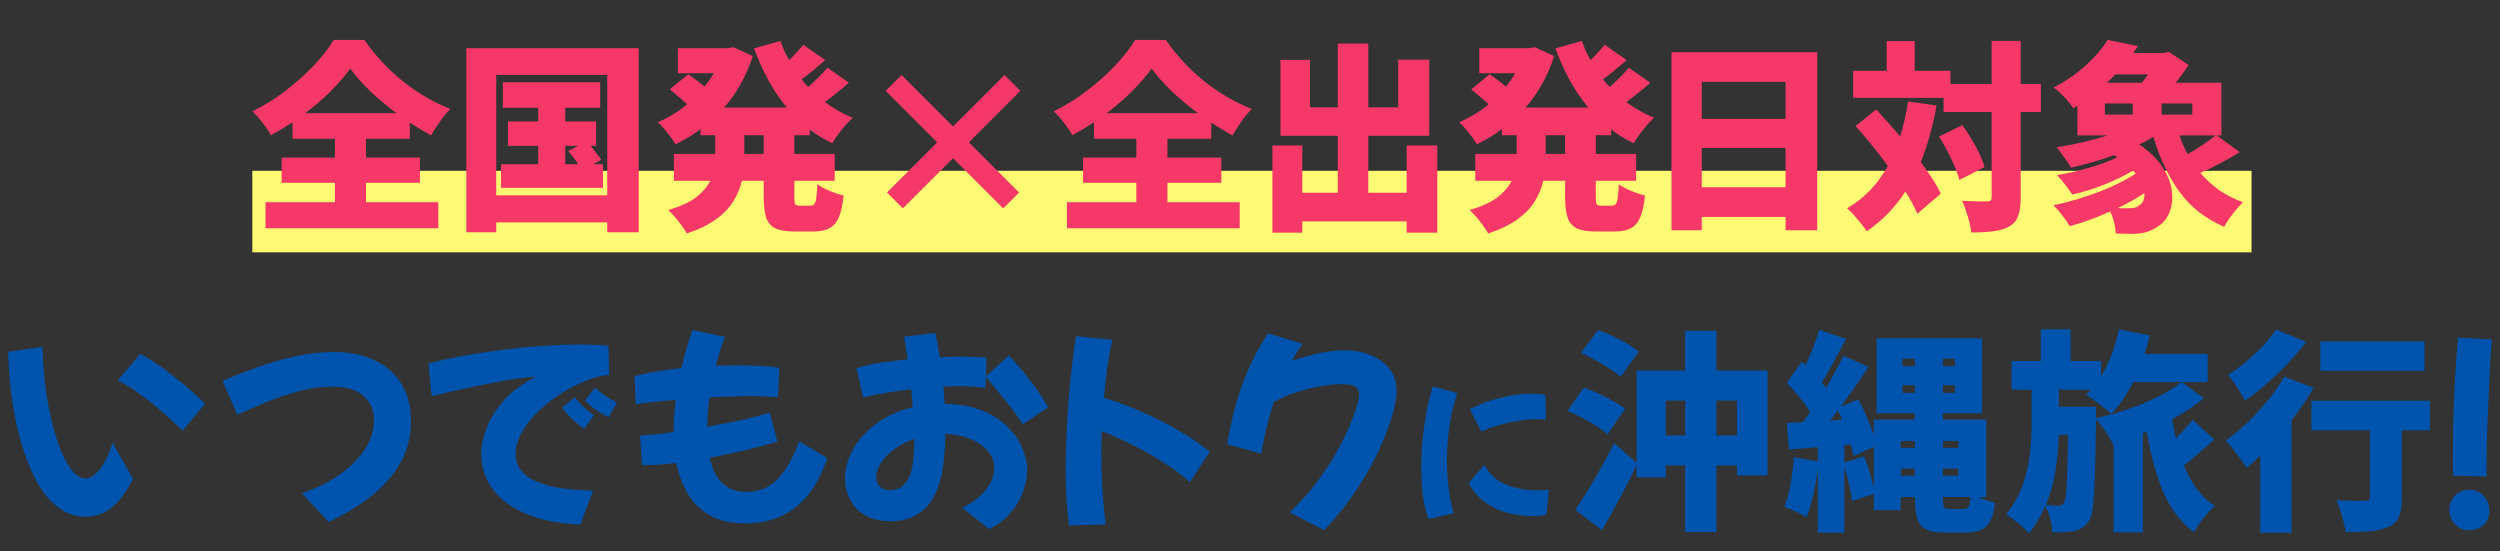 <svg width="644" height="142" viewBox="0 0 644 142" fill="none" xmlns="http://www.w3.org/2000/svg">
<rect x="0" y="0" width="644" height="142" fill="#333333" stroke="none"/>
<rect x="65" y="44" width="515" height="21" fill="#FFFA73"/>
<path d="M94.285 52.088H112.902V58.796H68.389V52.088H86.278V47.096H72.549V40.596H86.278V35.76H75.358V31.496C73.52 32.709 71.665 33.819 69.793 34.824C69.308 33.923 68.597 32.865 67.662 31.652C66.725 30.439 65.841 29.451 65.01 28.688C67.991 27.232 70.834 25.464 73.537 23.384C76.276 21.304 78.72 19.12 80.87 16.832C83.019 14.544 84.718 12.36 85.966 10.28H93.87C96.712 14.371 100.058 17.959 103.906 21.044C107.788 24.095 111.827 26.435 116.022 28.064C115.051 29.035 114.15 30.127 113.318 31.34C112.486 32.519 111.723 33.697 111.03 34.876C109.227 33.871 107.407 32.779 105.57 31.6V35.76H94.285V40.596H108.17V47.096H94.285V52.088ZM102.138 29.156C99.711 27.353 97.457 25.464 95.377 23.488C93.297 21.477 91.582 19.536 90.23 17.664C88.843 19.571 87.162 21.512 85.186 23.488C83.21 25.464 81.025 27.353 78.633 29.156H102.138ZM164.538 12.412V59.836H156.426V57.288H127.826V59.836H120.13V12.412H164.538ZM156.426 50.32V19.328H127.826V50.32H156.426ZM155.334 42.312V48.396H129.074V42.312H138.642V37.58H130.842V31.288H138.642V27.752H129.542V21.2H154.606V27.752H145.61V31.288H153.566V37.58H152.162C152.682 38.204 153.184 38.845 153.67 39.504C154.19 40.128 154.588 40.683 154.866 41.168L152.786 42.312H155.334ZM145.61 42.312H148.938C148.556 41.723 148.14 41.133 147.69 40.544C147.239 39.955 146.806 39.4 146.39 38.88L148.886 37.58H145.61V42.312ZM204.63 34.824V39.66H215.03V46.576H204.63V50.632C204.63 51.672 204.699 52.331 204.838 52.608C205.011 52.851 205.41 52.972 206.034 52.972H208.894C209.483 52.972 209.882 52.625 210.09 51.932C210.298 51.204 210.454 49.713 210.558 47.46C211.355 48.049 212.412 48.621 213.73 49.176C215.082 49.731 216.278 50.129 217.318 50.372C217.075 52.695 216.676 54.532 216.122 55.884C215.567 57.236 214.77 58.189 213.73 58.744C212.69 59.333 211.338 59.628 209.674 59.628H204.578C202.463 59.628 200.834 59.351 199.69 58.796C198.58 58.241 197.8 57.305 197.35 55.988C196.934 54.671 196.726 52.903 196.726 50.684V46.576H191.11C190.694 48.379 189.966 50.129 188.926 51.828C187.92 53.492 186.447 55.035 184.506 56.456C182.564 57.877 180.034 59.108 176.914 60.148C176.602 59.559 176.168 58.883 175.614 58.12C175.059 57.357 174.47 56.612 173.846 55.884C173.222 55.156 172.65 54.567 172.13 54.116C175.284 53.18 177.694 52.071 179.358 50.788C181.022 49.471 182.218 48.067 182.946 46.576H173.586V39.66H184.246V34.824H180.45V33.264C178.404 34.789 176.255 36.089 174.002 37.164C173.516 36.297 172.823 35.309 171.922 34.2C171.02 33.056 170.188 32.155 169.426 31.496C172.13 30.352 174.66 28.809 177.018 26.868C176.394 26.279 175.666 25.637 174.834 24.944C174.002 24.216 173.239 23.575 172.546 23.02L177.278 19.12C177.902 19.571 178.595 20.073 179.358 20.628C180.12 21.183 180.831 21.737 181.49 22.292C181.94 21.737 182.356 21.183 182.738 20.628C183.154 20.039 183.535 19.449 183.882 18.86H174.626V12.412H187.574L188.874 12.152L193.918 14.44C193.086 17.005 192.046 19.397 190.798 21.616C189.584 23.835 188.163 25.863 186.534 27.7H202.706C200.903 25.551 199.308 23.211 197.922 20.68C196.535 18.115 195.304 15.376 194.23 12.464L201.042 10.54C201.354 11.407 201.683 12.256 202.03 13.088C202.411 13.885 202.827 14.683 203.278 15.48C203.971 14.821 204.63 14.145 205.254 13.452C205.912 12.759 206.467 12.117 206.918 11.528L212.586 15.48C211.58 16.347 210.558 17.213 209.518 18.08C208.478 18.947 207.472 19.727 206.502 20.42C206.779 20.767 207.056 21.113 207.334 21.46C207.611 21.772 207.906 22.084 208.218 22.396C209.119 21.599 210.003 20.767 210.87 19.9C211.736 19.033 212.499 18.219 213.158 17.456L218.67 21.304C216.59 23.141 214.527 24.805 212.482 26.296C213.591 27.093 214.735 27.839 215.914 28.532C217.127 29.225 218.375 29.832 219.658 30.352C219.068 30.837 218.444 31.479 217.786 32.276C217.127 33.039 216.486 33.836 215.862 34.668C215.272 35.465 214.787 36.211 214.406 36.904C212.291 35.899 210.35 34.72 208.582 33.368V34.824H204.63ZM196.726 34.824H191.734V39.66H196.726V34.824Z" fill="#F63868"/>
<path d="M228.148 23.409L232.238 19.319L262.51 49.591L258.42 53.681L228.148 23.409Z" fill="#F63868"/>
<path d="M262.851 23.409L258.762 19.319L228.489 49.591L232.579 53.681L262.851 23.409Z" fill="#F63868"/>
<path d="M300.731 52.088H319.347V58.796H274.835V52.088H292.723V47.096H278.995V40.596H292.723V35.76H281.803V31.496C279.965 32.709 278.111 33.819 276.239 34.824C275.753 33.923 275.043 32.865 274.107 31.652C273.171 30.439 272.287 29.451 271.455 28.688C274.436 27.232 277.279 25.464 279.983 23.384C282.721 21.304 285.165 19.12 287.315 16.832C289.464 14.544 291.163 12.36 292.411 10.28H300.315C303.157 14.371 306.503 17.959 310.351 21.044C314.233 24.095 318.272 26.435 322.467 28.064C321.496 29.035 320.595 30.127 319.763 31.34C318.931 32.519 318.168 33.697 317.475 34.876C315.672 33.871 313.852 32.779 312.015 31.6V35.76H300.731V40.596H314.615V47.096H300.731V52.088ZM308.583 29.156C306.156 27.353 303.903 25.464 301.823 23.488C299.743 21.477 298.027 19.536 296.675 17.664C295.288 19.571 293.607 21.512 291.631 23.488C289.655 25.464 287.471 27.353 285.079 29.156H308.583ZM370.255 37.476V59.94H362.351V57.028H335.467V59.94H327.771V37.476H335.467V49.644H344.619V34.98H329.851V15.428H337.443V27.648H344.619V11.216H352.471V27.648H360.167V15.376H368.175V34.98H352.471V49.644H362.351V37.476H370.255ZM411.075 34.824V39.66H421.475V46.576H411.075V50.632C411.075 51.672 411.144 52.331 411.283 52.608C411.456 52.851 411.855 52.972 412.479 52.972H415.339C415.928 52.972 416.327 52.625 416.535 51.932C416.743 51.204 416.899 49.713 417.003 47.46C417.8 48.049 418.857 48.621 420.175 49.176C421.527 49.731 422.723 50.129 423.763 50.372C423.52 52.695 423.121 54.532 422.567 55.884C422.012 57.236 421.215 58.189 420.175 58.744C419.135 59.333 417.783 59.628 416.119 59.628H411.023C408.908 59.628 407.279 59.351 406.135 58.796C405.025 58.241 404.245 57.305 403.795 55.988C403.379 54.671 403.171 52.903 403.171 50.684V46.576H397.555C397.139 48.379 396.411 50.129 395.371 51.828C394.365 53.492 392.892 55.035 390.951 56.456C389.009 57.877 386.479 59.108 383.359 60.148C383.047 59.559 382.613 58.883 382.059 58.12C381.504 57.357 380.915 56.612 380.291 55.884C379.667 55.156 379.095 54.567 378.575 54.116C381.729 53.18 384.139 52.071 385.803 50.788C387.467 49.471 388.663 48.067 389.391 46.576H380.031V39.66H390.691V34.824H386.895V33.264C384.849 34.789 382.7 36.089 380.447 37.164C379.961 36.297 379.268 35.309 378.367 34.2C377.465 33.056 376.633 32.155 375.871 31.496C378.575 30.352 381.105 28.809 383.463 26.868C382.839 26.279 382.111 25.637 381.279 24.944C380.447 24.216 379.684 23.575 378.991 23.02L383.723 19.12C384.347 19.571 385.04 20.073 385.803 20.628C386.565 21.183 387.276 21.737 387.935 22.292C388.385 21.737 388.801 21.183 389.183 20.628C389.599 20.039 389.98 19.449 390.327 18.86H381.071V12.412H394.019L395.319 12.152L400.363 14.44C399.531 17.005 398.491 19.397 397.243 21.616C396.029 23.835 394.608 25.863 392.979 27.7H409.151C407.348 25.551 405.753 23.211 404.367 20.68C402.98 18.115 401.749 15.376 400.675 12.464L407.487 10.54C407.799 11.407 408.128 12.256 408.475 13.088C408.856 13.885 409.272 14.683 409.723 15.48C410.416 14.821 411.075 14.145 411.699 13.452C412.357 12.759 412.912 12.117 413.363 11.528L419.031 15.48C418.025 16.347 417.003 17.213 415.963 18.08C414.923 18.947 413.917 19.727 412.947 20.42C413.224 20.767 413.501 21.113 413.779 21.46C414.056 21.772 414.351 22.084 414.663 22.396C415.564 21.599 416.448 20.767 417.315 19.9C418.181 19.033 418.944 18.219 419.603 17.456L425.115 21.304C423.035 23.141 420.972 24.805 418.927 26.296C420.036 27.093 421.18 27.839 422.359 28.532C423.572 29.225 424.82 29.832 426.103 30.352C425.513 30.837 424.889 31.479 424.231 32.276C423.572 33.039 422.931 33.836 422.307 34.668C421.717 35.465 421.232 36.211 420.851 36.904C418.736 35.899 416.795 34.72 415.027 33.368V34.824H411.075ZM403.171 34.824H398.179V39.66H403.171V34.824ZM468.119 13.452V59.316H459.955V55.884H438.375V59.316H430.575V13.452H468.119ZM438.375 21.096V30.612H459.955V21.096H438.375ZM459.955 48.24V38.1H438.375V48.24H459.955ZM525.735 28.844H520.535V50.788C520.535 52.799 520.327 54.376 519.911 55.52C519.529 56.699 518.784 57.617 517.675 58.276C516.565 58.935 515.179 59.368 513.515 59.576C511.851 59.784 509.944 59.888 507.795 59.888C507.725 59.125 507.569 58.259 507.327 57.288C507.084 56.317 506.789 55.347 506.443 54.376C506.131 53.371 505.801 52.487 505.455 51.724C506.807 51.793 508.089 51.845 509.303 51.88C510.551 51.88 511.4 51.88 511.851 51.88C512.301 51.88 512.613 51.811 512.787 51.672C512.96 51.499 513.047 51.187 513.047 50.736V28.844H500.671V25.204H477.375V18.236H486.007V10.592H493.235V18.236H502.439V21.616H513.047V10.54H520.535V21.616H525.735V28.844ZM498.851 27.18C497.915 32.519 496.563 37.372 494.795 41.74C495.869 43.196 496.857 44.617 497.759 46.004C498.66 47.391 499.388 48.691 499.943 49.904L493.911 55.052C493.183 53.353 492.16 51.447 490.843 49.332C488.173 53.457 484.845 56.872 480.859 59.576C480.547 59.056 480.079 58.415 479.455 57.652C478.865 56.924 478.241 56.179 477.583 55.416C476.924 54.688 476.335 54.099 475.815 53.648C478.068 52.331 480.061 50.771 481.795 48.968C483.528 47.131 485.036 45.051 486.319 42.728C483.58 39.019 480.807 35.604 477.999 32.484L483.303 28.168C484.308 29.243 485.331 30.369 486.371 31.548C487.411 32.727 488.451 33.923 489.491 35.136C490.357 32.328 491.033 29.329 491.519 26.14L498.851 27.18ZM505.507 32.224C506.304 33.333 507.084 34.529 507.847 35.812C508.644 37.095 509.337 38.36 509.927 39.608C510.516 40.856 510.949 42 511.227 43.04L504.727 46.368C504.484 45.363 504.085 44.219 503.531 42.936C503.011 41.619 502.387 40.284 501.659 38.932C500.965 37.58 500.237 36.332 499.475 35.188L505.507 32.224ZM576.954 39.192C575.325 40.197 573.626 41.168 571.858 42.104C570.09 43.04 568.409 43.855 566.814 44.548C568.236 46.212 569.848 47.685 571.65 48.968C573.488 50.251 575.533 51.291 577.786 52.088C577.266 52.573 576.694 53.197 576.07 53.96C575.446 54.688 574.857 55.451 574.302 56.248C573.748 57.045 573.297 57.773 572.95 58.432C568.097 56.317 564.249 53.301 561.406 49.384C558.564 45.432 556.328 40.717 554.698 35.24C554.144 35.587 553.554 35.933 552.93 36.28C552.341 36.592 551.717 36.904 551.058 37.216C553.728 39.019 555.738 40.977 557.09 43.092C558.442 45.172 559.24 47.217 559.482 49.228C559.725 51.239 559.517 53.059 558.858 54.688C558.2 56.317 557.16 57.565 555.738 58.432C554.664 59.125 553.658 59.593 552.722 59.836C551.786 60.079 550.625 60.217 549.238 60.252C548.58 60.252 547.886 60.235 547.158 60.2C546.465 60.2 545.754 60.183 545.026 60.148C544.992 59.316 544.853 58.38 544.61 57.34C544.368 56.335 544.021 55.381 543.57 54.48C540.138 56.04 536.672 57.305 533.17 58.276C532.72 57.479 532.078 56.543 531.246 55.468C530.414 54.393 529.652 53.527 528.958 52.868C531.489 52.348 534.037 51.672 536.602 50.84C539.202 50.008 541.681 49.072 544.038 48.032C546.396 46.957 548.441 45.848 550.174 44.704C550.07 44.565 549.966 44.444 549.862 44.34C549.758 44.201 549.654 44.063 549.55 43.924C547.228 45.276 544.68 46.507 541.906 47.616C539.168 48.691 536.464 49.523 533.794 50.112C533.344 49.384 532.737 48.535 531.974 47.564C531.212 46.559 530.518 45.744 529.894 45.12C532.564 44.669 535.285 44.045 538.058 43.248C540.866 42.451 543.328 41.532 545.442 40.492L544.558 39.972C542.756 40.631 540.901 41.237 538.994 41.792C537.122 42.312 535.285 42.78 533.482 43.196C533.24 42.745 532.893 42.191 532.442 41.532C531.992 40.873 531.524 40.215 531.038 39.556C530.588 38.897 530.172 38.36 529.79 37.944C532.009 37.597 534.245 37.164 536.498 36.644C538.752 36.124 540.901 35.535 542.946 34.876H535.146V27.232L534.054 27.908C533.708 27.319 533.24 26.677 532.65 25.984C532.061 25.291 531.437 24.632 530.778 24.008C530.154 23.384 529.565 22.899 529.01 22.552C532.304 20.819 535.112 18.877 537.434 16.728C539.792 14.544 541.629 12.395 542.946 10.28L550.746 11.892C550.538 12.169 550.33 12.464 550.122 12.776C549.914 13.088 549.706 13.383 549.498 13.66H557.506L558.65 13.348L563.798 16.728C563.348 17.421 562.828 18.167 562.238 18.964C561.684 19.727 561.094 20.507 560.47 21.304H572.222V34.876H571.026L576.954 39.192ZM544.922 19.172C544.229 19.9 543.518 20.611 542.79 21.304H551.786C552.064 20.957 552.324 20.611 552.566 20.264C552.844 19.883 553.104 19.519 553.346 19.172H544.922ZM542.218 29.52H549.394V26.66H542.218V29.52ZM564.734 26.66H556.83V29.52H564.734V26.66ZM561.406 34.876C561.718 35.743 562.048 36.575 562.394 37.372C562.741 38.169 563.122 38.949 563.538 39.712C564.856 38.984 566.138 38.187 567.386 37.32C568.669 36.453 569.796 35.639 570.766 34.876H561.406ZM551.11 52.868C552.046 52.279 552.48 51.239 552.41 49.748C551.336 50.441 550.226 51.117 549.082 51.776C547.938 52.4 546.76 53.007 545.546 53.596C545.997 53.631 546.43 53.648 546.846 53.648C547.262 53.648 547.644 53.648 547.99 53.648C548.614 53.648 549.186 53.613 549.706 53.544C550.261 53.44 550.729 53.215 551.11 52.868Z" fill="#F63868"/>
<path d="M21.983 133.102C19.743 133.102 17.686 132.496 15.813 131.284C13.976 130.072 12.324 128.419 10.855 126.326C9.422 124.196 8.174 121.735 7.109 118.944C6.044 116.152 5.144 113.178 4.409 110.019C3.711 106.861 3.16 103.629 2.756 100.323C2.389 97.018 2.169 93.786 2.095 90.627L10.91 89.36C11.057 93.841 11.442 98.12 12.067 102.196C12.728 106.273 13.572 109.891 14.601 113.049C15.629 116.208 16.786 118.705 18.072 120.541C19.357 122.341 20.698 123.241 22.093 123.241C23.268 123.241 24.499 122.414 25.784 120.762C27.106 119.072 28.171 116.832 28.979 114.041L34.268 123.351C32.689 126.509 30.907 128.933 28.924 130.623C26.978 132.275 24.664 133.102 21.983 133.102ZM47.049 110.956C46.278 110.184 45.286 109.248 44.074 108.146C42.899 107.044 41.558 105.869 40.053 104.62C38.583 103.372 37.023 102.178 35.37 101.039C33.717 99.864 32.028 98.836 30.302 97.954L36.141 91.178C37.647 91.95 39.189 92.886 40.769 93.988C42.385 95.09 43.946 96.265 45.451 97.514C46.994 98.726 48.389 99.901 49.638 101.039C50.924 102.141 51.989 103.114 52.833 103.959L47.049 110.956ZM84.656 134.479L77.77 127.042C81.59 125.756 84.877 124.122 87.631 122.139C90.423 120.156 92.571 117.97 94.077 115.583C95.583 113.196 96.336 110.735 96.336 108.201C96.336 105.593 95.436 103.518 93.636 101.976C91.873 100.397 89.174 99.607 85.538 99.607C82.783 99.607 80.011 99.974 77.219 100.709C74.428 101.443 71.674 102.362 68.956 103.463C66.275 104.565 63.667 105.685 61.133 106.824L57.332 98.12C59.939 96.981 62.822 95.843 65.981 94.704C69.139 93.566 72.427 92.611 75.842 91.839C79.294 91.068 82.692 90.682 86.034 90.682C89.817 90.682 93.195 91.344 96.17 92.666C99.182 93.988 101.551 95.989 103.277 98.671C105.003 101.315 105.866 104.657 105.866 108.697C105.866 119.164 98.796 127.758 84.656 134.479ZM149.476 135.14C144.849 134.92 140.901 134.259 137.632 133.157C134.4 132.055 131.774 130.659 129.754 128.97C127.771 127.281 126.302 125.408 125.347 123.351C124.429 121.294 123.97 119.164 123.97 116.96C123.97 114.977 124.41 112.792 125.292 110.405C126.173 107.981 127.642 105.593 129.699 103.243C131.756 100.892 134.547 98.817 138.073 97.018C135.539 97.165 132.123 97.642 127.826 98.45C123.529 99.258 117.983 100.452 111.189 102.031L110.362 93.657C112.64 93.033 115.302 92.427 118.351 91.839C121.436 91.252 124.704 90.737 128.157 90.297C131.646 89.819 135.19 89.452 138.789 89.195C142.388 88.901 145.841 88.754 149.146 88.754C151.864 88.754 154.398 88.865 156.748 89.085L156.914 96.577C155.371 96.65 153.553 97.091 151.46 97.899C149.366 98.671 147.236 99.717 145.069 101.039C142.939 102.362 140.937 103.886 139.064 105.612C137.191 107.338 135.686 109.174 134.547 111.121C133.409 113.067 132.839 115.032 132.839 117.015C132.839 118.595 133.262 119.935 134.106 121.037C134.951 122.139 136.09 123.039 137.522 123.736C138.954 124.398 140.534 124.93 142.26 125.334C144.023 125.701 145.804 125.958 147.603 126.105C149.44 126.252 151.166 126.344 152.782 126.381L149.476 135.14ZM156.803 107.485C156.363 107.301 155.738 106.971 154.93 106.493C154.122 105.979 153.314 105.428 152.506 104.841C151.698 104.216 151.092 103.665 150.688 103.188L153.278 99.882C153.939 100.507 154.802 101.186 155.867 101.921C156.932 102.655 157.96 103.225 158.952 103.629L156.803 107.485ZM150.468 110.515C150.101 110.258 149.513 109.799 148.705 109.138C147.934 108.44 147.163 107.705 146.391 106.934C145.657 106.163 145.124 105.52 144.794 105.006L148.099 102.306C148.613 103.041 149.33 103.867 150.248 104.785C151.203 105.667 152.121 106.383 153.002 106.934L150.468 110.515ZM165.375 119.825L164.879 112.223C165.981 112.149 167.267 112.039 168.736 111.892C170.205 111.745 171.802 111.543 173.528 111.286V111.176C173.528 109.854 173.565 108.513 173.639 107.154C173.749 105.759 173.896 104.363 174.079 102.968C171.986 103.151 170.039 103.353 168.24 103.574C166.477 103.757 164.989 103.941 163.778 104.124L163.447 96.963C164.916 96.485 166.697 96.081 168.791 95.751C170.884 95.383 173.124 95.071 175.512 94.814C175.916 93.125 176.356 91.454 176.834 89.801C177.311 88.148 177.825 86.551 178.376 85.008L186.75 86.771C185.869 89.048 185.079 91.527 184.381 94.208C186.401 94.135 188.366 94.098 190.276 94.098C192.406 94.098 194.371 94.153 196.17 94.263C197.97 94.374 199.494 94.539 200.743 94.759L200.412 102.306C199.494 102.233 198.448 102.178 197.272 102.141C196.134 102.068 194.903 102.031 193.581 102.031C191.929 102.031 190.184 102.068 188.348 102.141C186.511 102.178 184.657 102.251 182.784 102.362C182.6 103.647 182.453 104.932 182.343 106.218C182.269 107.467 182.214 108.697 182.178 109.909C185.226 109.395 188.182 108.825 191.047 108.201C193.912 107.54 196.336 106.897 198.319 106.273L200.247 113.765C198.227 114.39 195.656 115.087 192.535 115.859C189.413 116.593 186.181 117.273 182.839 117.897C183.316 120.174 184.032 121.955 184.987 123.241C185.942 124.526 187.044 125.426 188.293 125.94C189.541 126.454 190.863 126.711 192.259 126.711C195.564 126.711 198.282 125.573 200.412 123.296C202.543 121.019 204.361 117.823 205.866 113.71L213.138 118.007C212.44 120.027 211.541 122.047 210.439 124.067C209.374 126.05 208.015 127.85 206.362 129.466C204.746 131.082 202.745 132.367 200.357 133.322C197.97 134.314 195.124 134.81 191.818 134.81C188.256 134.81 185.281 134.13 182.894 132.771C180.507 131.449 178.615 129.613 177.219 127.262C175.824 124.912 174.832 122.249 174.245 119.274C172.776 119.421 171.38 119.55 170.058 119.66C168.772 119.77 167.579 119.825 166.477 119.825H165.375ZM222.344 102.417L220.636 94.869C222.252 94.318 224.217 93.859 226.531 93.492C228.844 93.125 231.268 92.813 233.803 92.555C233.656 91.564 233.509 90.591 233.362 89.636C233.215 88.644 233.068 87.671 232.921 86.716L240.964 85.779C241.111 86.404 241.276 87.249 241.46 88.314C241.68 89.379 241.882 90.609 242.066 92.005C244.27 91.931 246.345 91.894 248.291 91.894C249.54 91.894 250.66 91.913 251.652 91.95C252.643 91.986 253.47 92.041 254.131 92.115L253.966 96.963L259.86 91.564C261.476 93.253 263.184 95.237 264.984 97.514C266.783 99.754 268.454 102.215 269.997 104.896L263.441 109.303C262.009 107.063 260.466 104.951 258.814 102.968C257.198 100.948 255.582 98.983 253.966 97.073L253.855 99.882C252.937 99.772 251.909 99.68 250.77 99.607C249.632 99.534 248.42 99.497 247.134 99.497C245.812 99.497 244.435 99.534 243.003 99.607C243.15 101.076 243.26 102.545 243.333 104.014C247.043 104.088 250.238 104.657 252.919 105.722C255.6 106.787 257.804 108.183 259.53 109.909C261.256 111.598 262.523 113.435 263.331 115.418C264.176 117.364 264.598 119.256 264.598 121.092C264.598 122.892 264.249 124.746 263.551 126.656C262.89 128.529 261.843 130.311 260.411 132C258.979 133.689 257.106 135.122 254.792 136.297L247.851 130.788C249.063 130.274 250.293 129.521 251.542 128.529C252.827 127.538 253.91 126.362 254.792 125.004C255.673 123.608 256.114 122.084 256.114 120.431C256.114 118.852 255.545 117.419 254.406 116.134C253.305 114.849 251.799 113.82 249.889 113.049C248.016 112.278 245.904 111.855 243.554 111.782C243.517 113.912 243.388 116.061 243.168 118.227C242.984 120.358 242.599 122.396 242.011 124.342C241.46 126.252 240.652 127.96 239.587 129.466C238.559 130.935 237.2 132.092 235.51 132.937C233.821 133.818 231.746 134.259 229.285 134.259C227.155 134.259 225.337 133.91 223.831 133.212C222.362 132.551 221.169 131.688 220.25 130.623C219.369 129.521 218.708 128.346 218.267 127.097C217.863 125.812 217.661 124.581 217.661 123.406C217.661 120.872 218.341 118.356 219.7 115.859C221.058 113.361 223.042 111.139 225.649 109.193C228.257 107.209 231.415 105.777 235.125 104.896C235.015 103.39 234.886 101.847 234.739 100.268C232.499 100.525 230.314 100.837 228.183 101.205C226.09 101.535 224.143 101.939 222.344 102.417ZM225.704 122.91C225.704 123.902 226.017 124.71 226.641 125.334C227.265 125.958 228.092 126.271 229.12 126.271C230.552 126.271 231.691 125.903 232.536 125.169C233.38 124.434 234.023 123.461 234.464 122.249C234.904 121.037 235.18 119.715 235.29 118.283C235.437 116.813 235.51 115.363 235.51 113.93C235.51 113.637 235.51 113.343 235.51 113.049C233.564 113.747 231.856 114.647 230.387 115.748C228.918 116.813 227.761 117.989 226.916 119.274C226.108 120.523 225.704 121.735 225.704 122.91ZM275.393 135.36C275.099 133.414 274.879 131.21 274.732 128.75C274.585 126.289 274.512 123.773 274.512 121.202C274.512 118.227 274.585 115.161 274.732 112.002C274.879 108.844 275.062 105.74 275.283 102.692C275.54 99.607 275.834 96.687 276.164 93.933C276.495 91.178 276.825 88.736 277.156 86.606L286.521 87.542C286.117 89.379 285.713 91.582 285.309 94.153C284.942 96.724 284.63 99.497 284.373 102.472C287.678 103.463 290.984 104.694 294.289 106.163C297.594 107.595 300.734 109.193 303.709 110.956C306.684 112.682 309.329 114.481 311.642 116.354L306.519 124.177C304.499 122.378 302.185 120.67 299.578 119.054C297.007 117.401 294.344 115.895 291.59 114.536C288.872 113.178 286.283 112.021 283.822 111.066C283.748 112.939 283.712 114.794 283.712 116.63C283.712 119.899 283.803 123.094 283.987 126.216C284.171 129.301 284.465 132.257 284.869 135.085L275.393 135.36ZM324.896 116.85L316.137 114.426C317.092 108.55 318.432 103.298 320.158 98.671C321.885 94.006 324.052 89.746 326.659 85.89L335.529 88.534C334.537 89.966 333.619 91.435 332.774 92.941C335.125 92.133 337.438 91.49 339.715 91.013C341.993 90.499 344.251 90.242 346.492 90.242C348.805 90.242 350.972 90.646 352.992 91.454C355.012 92.225 356.646 93.4 357.895 94.98C359.144 96.522 359.768 98.487 359.768 100.874C359.768 102.233 359.419 104.198 358.722 106.769C358.024 109.303 356.922 112.223 355.416 115.528C353.947 118.797 352.019 122.249 349.632 125.885C347.281 129.521 344.435 133.083 341.093 136.572L332.223 132C334.831 129.503 337.126 126.95 339.109 124.342C341.093 121.698 342.782 119.146 344.178 116.685C345.573 114.188 346.712 111.91 347.593 109.854C348.475 107.76 349.118 105.997 349.521 104.565C349.925 103.133 350.127 102.178 350.127 101.7C350.127 100.856 349.907 100.25 349.466 99.882C349.062 99.478 348.512 99.221 347.814 99.111C347.153 99.001 346.436 98.946 345.665 98.946C344.196 98.946 342.452 99.111 340.432 99.442C338.448 99.772 336.373 100.286 334.206 100.984C332.076 101.645 330.056 102.49 328.147 103.518C327.485 105.538 326.879 107.65 326.329 109.854C325.778 112.057 325.3 114.39 324.896 116.85ZM367.961 133.685C367.303 131.877 366.824 129.836 366.522 127.562C366.248 125.261 366.111 122.905 366.111 120.495C366.111 117.81 366.248 115.153 366.522 112.523C366.824 109.866 367.194 107.414 367.632 105.168C368.097 102.922 368.591 101.045 369.111 99.539L375.398 101.265C374.494 103.922 373.823 106.743 373.384 109.729C372.946 112.715 372.727 115.674 372.727 118.605C372.727 121.097 372.878 123.508 373.179 125.836C373.48 128.165 373.905 130.302 374.453 132.247L367.961 133.685ZM381.602 111.208L378.644 105.456C379.877 104.744 381.356 104.086 383.082 103.483C384.835 102.881 386.684 102.388 388.629 102.004C390.601 101.621 392.519 101.429 394.381 101.429C395.039 101.429 395.669 101.456 396.272 101.511C396.902 101.566 397.504 101.648 398.08 101.758L398.244 108.086C397.641 108.003 396.984 107.962 396.272 107.962C394.738 107.962 393.053 108.113 391.218 108.414C389.41 108.688 387.656 109.072 385.958 109.565C384.26 110.058 382.808 110.606 381.602 111.208ZM398.326 132.657C397.806 132.74 397.23 132.808 396.6 132.863C395.998 132.918 395.368 132.945 394.71 132.945C393.286 132.945 391.793 132.808 390.231 132.534C388.697 132.26 387.177 131.808 385.67 131.178C384.191 130.521 382.808 129.644 381.52 128.548C380.26 127.453 379.192 126.083 378.315 124.439L382.383 119.755C383.315 121.481 384.506 122.823 385.958 123.782C387.437 124.713 389.053 125.371 390.807 125.754C392.56 126.138 394.286 126.33 395.984 126.33C396.504 126.33 397.011 126.316 397.504 126.288C398.025 126.234 398.532 126.193 399.025 126.165L398.326 132.657ZM417.469 97.073C416.771 96.412 415.835 95.714 414.659 94.98C413.521 94.208 412.29 93.474 410.968 92.776C409.683 92.041 408.452 91.417 407.277 90.903L411.629 85.008C412.805 85.412 414.053 85.926 415.375 86.551C416.698 87.175 417.965 87.836 419.177 88.534C420.389 89.232 421.38 89.911 422.152 90.572L417.469 97.073ZM455.316 95.475V122.469H447.438V119.88H442.149V137.068H434.106V119.88H429.093V122.965H421.601V119.825C420.242 122.653 418.791 125.499 417.248 128.364C415.743 131.192 414.219 133.928 412.676 136.572L405.79 131.339C406.745 129.943 407.791 128.327 408.93 126.491C410.068 124.618 411.225 122.635 412.401 120.541C413.613 118.411 414.751 116.281 415.816 114.151L421.601 119.219V95.475H434.106V85.228H442.149V95.475H455.316ZM414.108 111.892C413.411 111.231 412.474 110.533 411.299 109.799C410.16 109.064 408.93 108.348 407.608 107.65C406.286 106.952 405.018 106.346 403.807 105.832L407.993 99.827C409.169 100.231 410.417 100.746 411.739 101.37C413.098 101.994 414.384 102.655 415.596 103.353C416.844 104.014 417.854 104.657 418.626 105.281L414.108 111.892ZM447.438 112.168V103.188H442.149V112.168H447.438ZM434.106 112.168V103.188H429.093V112.168H434.106ZM509.745 128.034C511.214 128.731 512.609 129.227 513.932 129.521C513.601 132.349 512.885 134.332 511.783 135.471C510.681 136.609 508.937 137.178 506.55 137.178H500.765C498.782 137.178 497.239 136.903 496.137 136.352C495.072 135.838 494.32 134.92 493.879 133.598C493.475 132.275 493.273 130.439 493.273 128.089V128.034H489.637V131.394H482.696V127.207L477.076 129.08C476.966 127.905 476.727 126.528 476.36 124.948C476.03 123.332 475.607 121.808 475.093 120.376V137.234H468.262V120.486C468.005 122.873 467.619 125.206 467.105 127.483C466.591 129.723 466.003 131.651 465.342 133.267C464.901 132.973 464.332 132.643 463.634 132.275C462.937 131.945 462.22 131.614 461.486 131.284C460.751 130.953 460.127 130.696 459.613 130.513C460.347 128.897 460.898 126.95 461.265 124.673C461.669 122.359 461.945 120.064 462.092 117.787L468.262 118.833V115.198L460.825 115.804L460.274 108.972L464.406 108.752C464.699 108.348 464.993 107.926 465.287 107.485C465.618 107.044 465.948 106.603 466.279 106.163C465.544 104.914 464.626 103.629 463.524 102.306C462.422 100.948 461.339 99.717 460.274 98.615L464.13 93.162L465.122 94.098C465.82 92.592 466.481 91.031 467.105 89.415C467.729 87.799 468.244 86.312 468.648 84.953L475.534 87.322C474.505 89.269 473.44 91.252 472.339 93.272C471.274 95.292 470.264 97.073 469.309 98.615C469.492 98.836 469.676 99.056 469.86 99.276C470.043 99.497 470.208 99.717 470.355 99.938C471.2 98.505 472.008 97.073 472.779 95.641C473.587 94.208 474.285 92.868 474.873 91.619L481.318 94.539C480.253 96.155 479.115 97.844 477.903 99.607C476.691 101.333 475.46 103.041 474.212 104.73L478.674 102.857C479.445 104.253 480.18 105.777 480.878 107.43C481.612 109.046 482.218 110.588 482.696 112.057V108.091H493.273V106.438H483.412V87.157H510.571V106.438H500.49V108.091H511.673V128.034H509.745ZM490.078 94.318H493.273V92.39H490.078V94.318ZM503.575 92.39H500.49V94.318H503.575V92.39ZM493.273 101.205V99.221H490.078V101.205H493.273ZM503.575 99.221H500.49V101.205H503.575V99.221ZM474.542 108.091C474.359 107.687 474.175 107.283 473.991 106.879C473.808 106.475 473.624 106.089 473.44 105.722C473.11 106.163 472.779 106.603 472.449 107.044C472.118 107.485 471.788 107.907 471.457 108.311L474.542 108.091ZM489.637 113.6V115.363H493.273V113.6H489.637ZM500.49 113.6V115.363H504.456V113.6H500.49ZM480.216 117.566C480.731 118.815 481.208 120.192 481.649 121.698C482.09 123.167 482.438 124.526 482.696 125.775V115.142L477.462 117.456C477.425 117.015 477.333 116.556 477.187 116.079C477.076 115.565 476.948 115.032 476.801 114.481L475.093 114.647V119.164L480.216 117.566ZM493.273 122.525V120.707H489.637V122.525H493.273ZM500.49 120.707V122.525H504.456V120.707H500.49ZM505.944 131.119C506.494 131.119 506.88 130.917 507.1 130.513C507.358 130.072 507.541 129.245 507.651 128.034H500.49V128.144C500.49 129.466 500.581 130.292 500.765 130.623C500.949 130.953 501.408 131.119 502.142 131.119H505.944ZM570.399 113.214C569.187 114.353 567.883 115.51 566.488 116.685C565.129 117.86 563.825 118.925 562.576 119.88C563.494 122.121 564.596 124.14 565.882 125.94C567.204 127.703 568.765 129.172 570.564 130.347C569.977 130.825 569.334 131.449 568.636 132.22C567.938 133.028 567.277 133.855 566.653 134.699C566.065 135.581 565.569 136.37 565.165 137.068C561.603 134.387 558.922 130.843 557.122 126.436C555.323 121.992 553.945 116.905 552.99 111.176L551.999 111.562V137.123H544.452V114.371L544.341 114.426C543.864 113.471 543.221 112.388 542.413 111.176C541.605 109.964 540.779 108.917 539.934 108.036C539.861 113.802 539.769 118.485 539.659 122.084C539.548 125.646 539.383 128.382 539.163 130.292C538.943 132.165 538.594 133.451 538.116 134.149C537.529 134.993 536.941 135.599 536.353 135.966C535.766 136.334 535.086 136.609 534.315 136.793C533.617 136.94 532.772 137.032 531.781 137.068C530.826 137.142 529.798 137.16 528.696 137.123C528.659 136.095 528.475 134.938 528.145 133.653C527.814 132.367 527.392 131.247 526.878 130.292C525.813 132.826 524.417 135.195 522.691 137.399C521.993 136.591 521.075 135.728 519.936 134.81C518.798 133.891 517.751 133.12 516.796 132.496C518.743 129.998 520.175 127.428 521.093 124.783C522.011 122.102 522.617 119.458 522.911 116.85C523.205 114.243 523.352 111.782 523.352 109.468V100.378H518.174V92.996H525.721V84.843H533.378V92.996H541.256V96.853C542.321 95.126 543.24 93.235 544.011 91.178C544.782 89.121 545.388 87.01 545.829 84.843L553.762 86.385C553.394 88.038 552.954 89.636 552.44 91.178H568.691V98.395H549.52C547.867 101.664 545.976 104.418 543.846 106.659C543.368 106.181 542.725 105.63 541.917 105.006C541.146 104.345 540.338 103.72 539.493 103.133C538.685 102.508 537.969 102.013 537.345 101.645C537.786 101.241 538.208 100.819 538.612 100.378H530.348V104.785H539.934V107.705C542.542 107.154 545.241 106.401 548.032 105.447C550.824 104.492 553.45 103.408 555.91 102.196C558.371 100.948 560.391 99.68 561.97 98.395L567.7 102.582C566.634 103.5 565.404 104.418 564.008 105.336C562.613 106.255 561.125 107.136 559.546 107.981C559.693 108.789 559.84 109.615 559.987 110.46C560.134 111.304 560.299 112.131 560.483 112.939C561.291 112.131 562.062 111.323 562.797 110.515C563.568 109.67 564.247 108.881 564.835 108.146L570.399 113.214ZM530.348 112.002C530.275 114.904 530 117.915 529.522 121.037C529.081 124.122 528.237 127.134 526.988 130.072C527.649 130.145 528.255 130.2 528.806 130.237C529.357 130.274 529.816 130.292 530.183 130.292C530.808 130.292 531.322 129.998 531.726 129.411C531.946 129.043 532.111 128.254 532.222 127.042C532.332 125.83 532.424 124.012 532.497 121.588C532.607 119.164 532.681 115.969 532.717 112.002H530.348ZM594.088 88.093C592.692 89.893 591.113 91.729 589.35 93.602C587.624 95.439 585.806 97.183 583.896 98.836C582.023 100.488 580.168 101.939 578.332 103.188C578.001 102.564 577.579 101.847 577.065 101.039C576.551 100.195 576.018 99.368 575.467 98.56C574.916 97.752 574.402 97.091 573.925 96.577C575.467 95.622 577.028 94.484 578.607 93.162C580.187 91.803 581.656 90.407 583.015 88.975C584.41 87.506 585.53 86.147 586.375 84.898L594.088 88.093ZM624.553 95.53H597.724V87.928H624.553V95.53ZM596.016 99.938C595.208 101.296 594.308 102.692 593.316 104.124C592.362 105.52 591.352 106.916 590.286 108.311V137.234H582.243V117.346C581.656 117.897 581.068 118.448 580.48 118.999C579.893 119.513 579.305 120.009 578.718 120.486C578.35 119.899 577.836 119.164 577.175 118.283C576.551 117.401 575.89 116.52 575.192 115.638C574.494 114.757 573.87 114.041 573.319 113.49C575.192 112.204 577.046 110.68 578.883 108.917C580.756 107.118 582.519 105.208 584.171 103.188C585.824 101.131 587.238 99.075 588.413 97.018L596.016 99.938ZM625.93 110.845H618.713V128.254C618.713 130.274 618.474 131.871 617.997 133.047C617.556 134.222 616.638 135.122 615.242 135.746C613.92 136.334 612.341 136.701 610.505 136.848C608.668 136.995 606.575 137.068 604.224 137.068C604.077 135.893 603.765 134.516 603.288 132.937C602.847 131.357 602.37 129.998 601.855 128.86C602.774 128.897 603.728 128.933 604.72 128.97C605.712 129.007 606.612 129.025 607.419 129.025C608.264 129.025 608.852 129.025 609.182 129.025C609.697 129.025 610.045 128.952 610.229 128.805C610.413 128.658 610.505 128.401 610.505 128.034V110.845H595.41V103.243H625.93V110.845ZM633.202 86.991L641.906 87.432C641.796 88.791 641.667 90.517 641.52 92.611C641.41 94.667 641.3 96.944 641.19 99.442C641.08 101.902 640.969 104.4 640.859 106.934C640.749 109.468 640.657 111.892 640.584 114.206C640.547 116.483 640.529 118.485 640.529 120.211C640.529 120.688 640.529 121.147 640.529 121.588C640.529 122.029 640.547 122.414 640.584 122.745L631.935 122.525C631.898 121.9 631.879 121.202 631.879 120.431C631.879 119.623 631.879 118.742 631.879 117.787C631.879 114.775 631.916 111.488 631.99 107.926C632.1 104.363 632.247 100.782 632.43 97.183C632.651 93.547 632.908 90.15 633.202 86.991ZM636.011 136.572C634.579 136.572 633.367 136.058 632.375 135.03C631.42 134.038 630.943 132.808 630.943 131.339C630.943 129.87 631.439 128.64 632.43 127.648C633.459 126.656 634.707 126.16 636.177 126.16C637.609 126.16 638.802 126.675 639.757 127.703C640.749 128.731 641.245 130.017 641.245 131.559C641.245 133.065 640.767 134.277 639.812 135.195C638.858 136.113 637.591 136.572 636.011 136.572Z" fill="#0054AE"/>
</svg>
